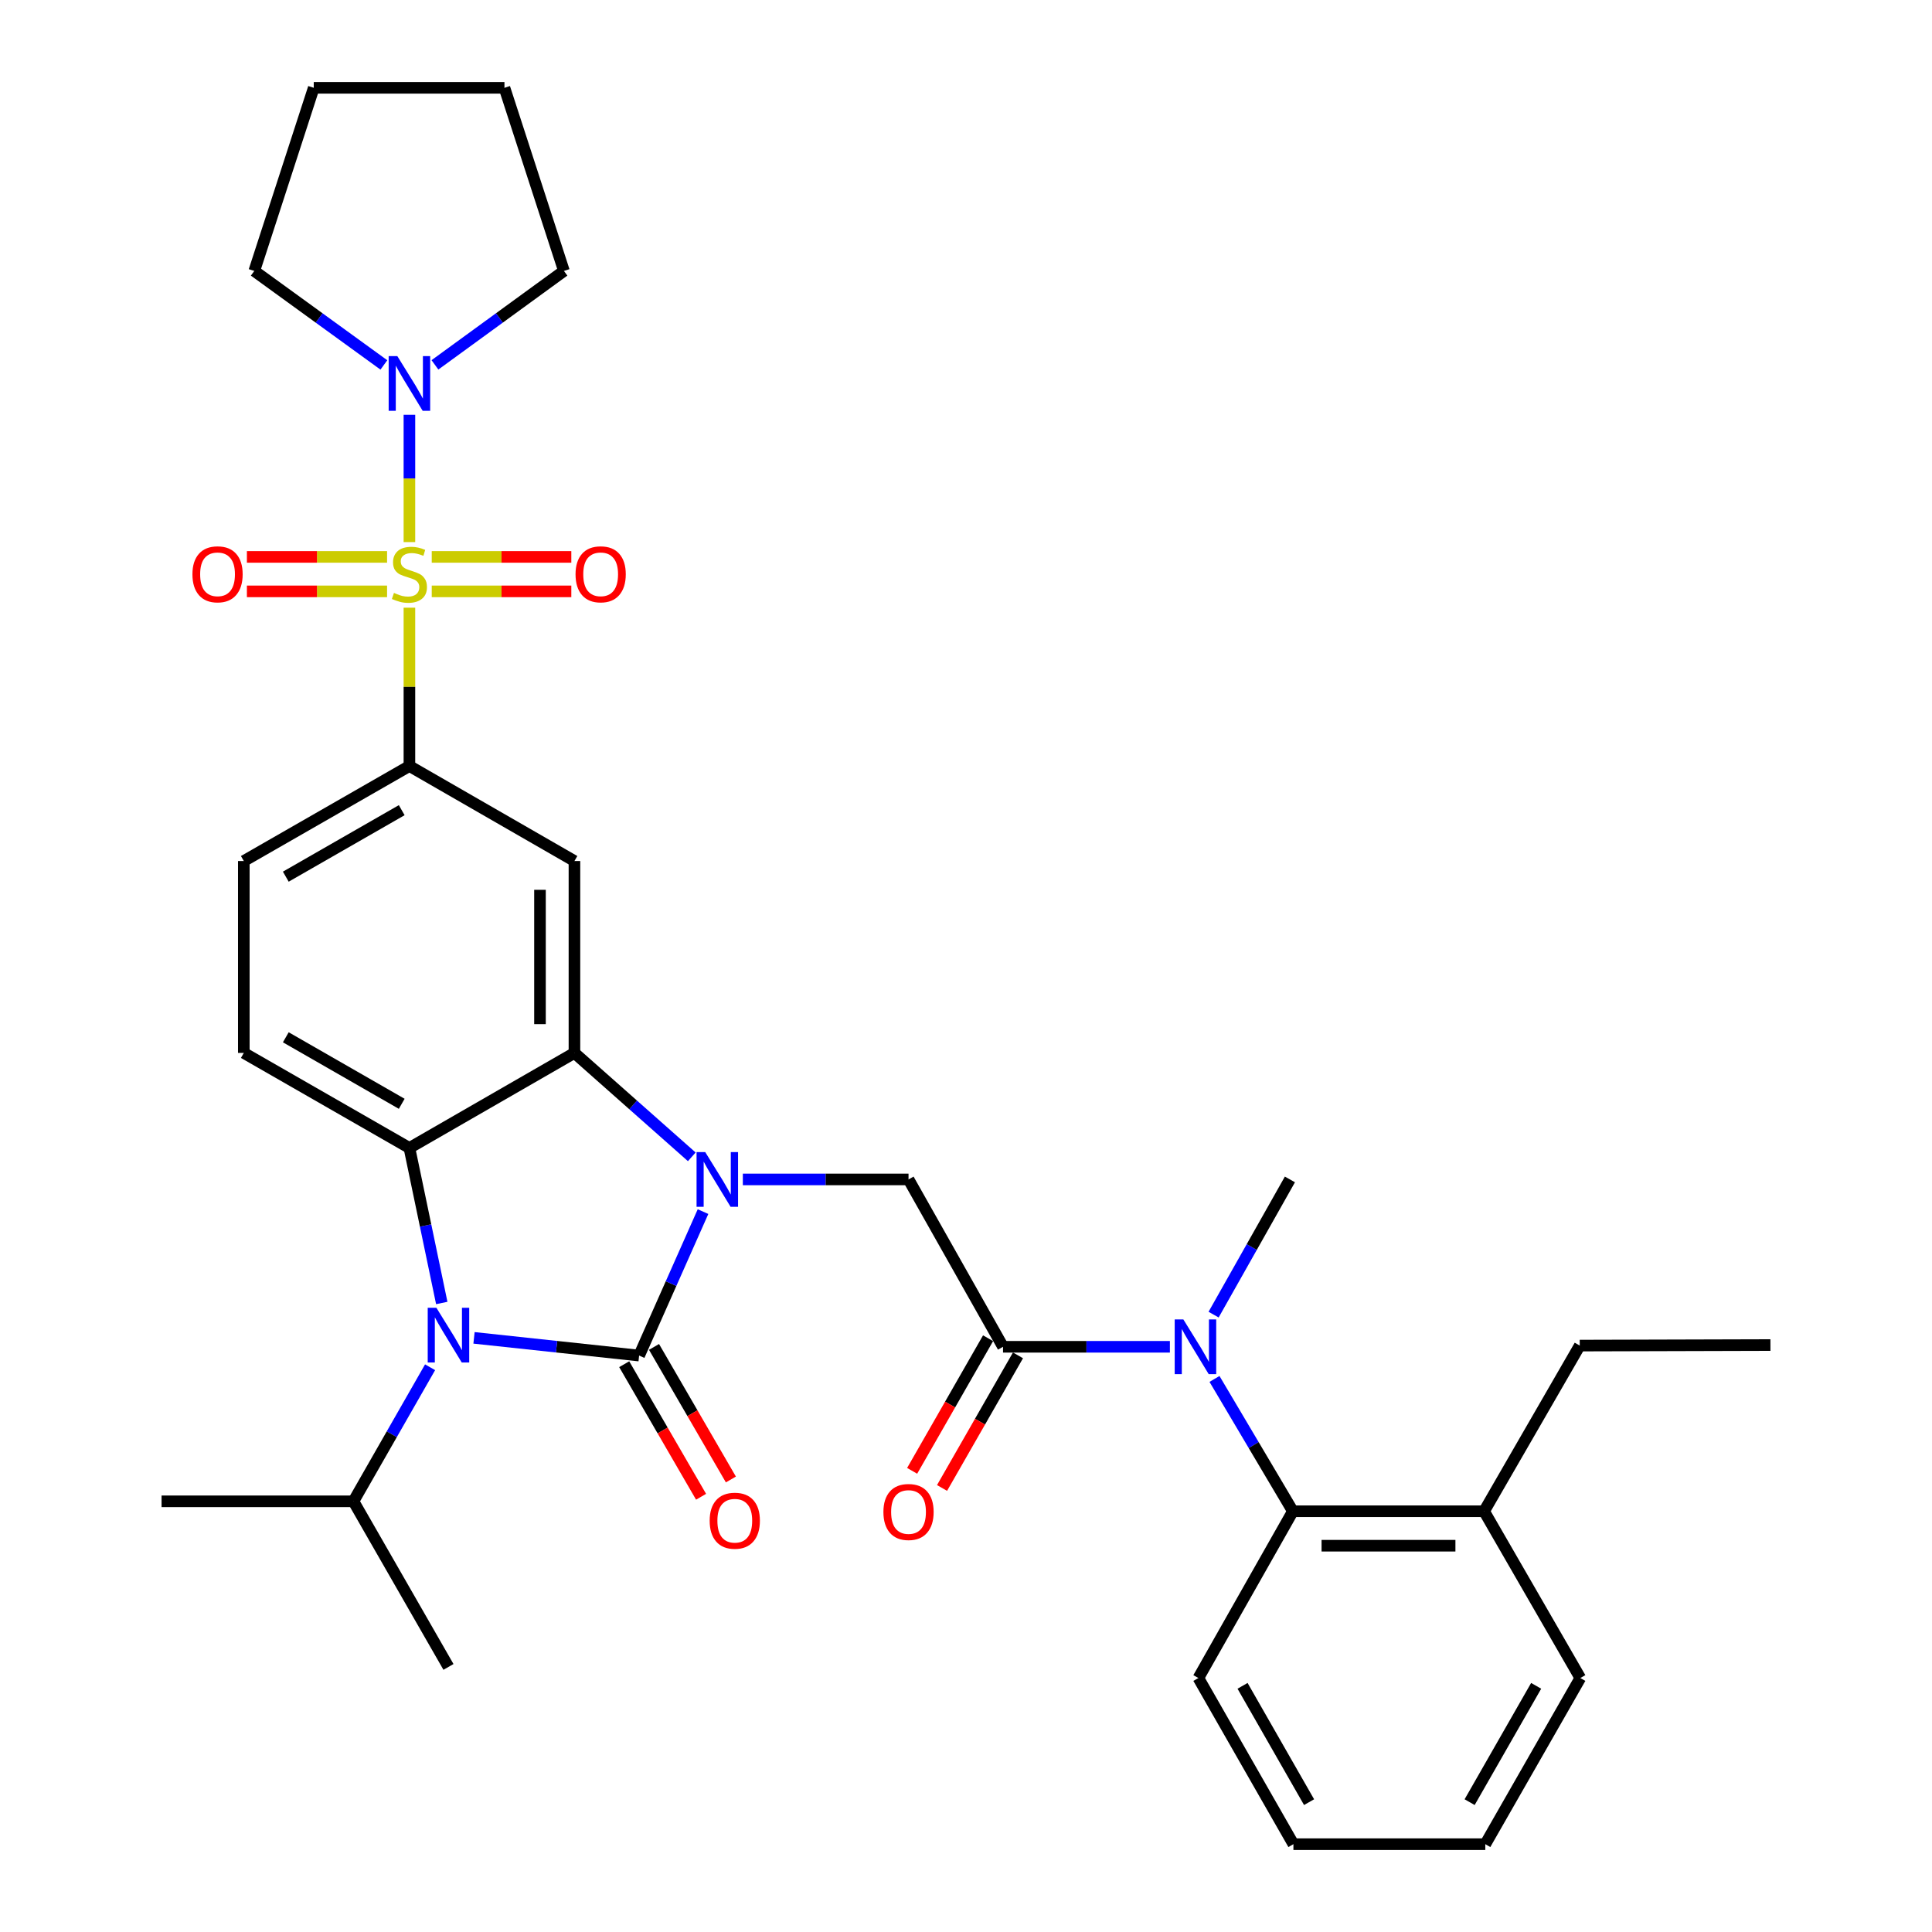 <?xml version='1.0' encoding='iso-8859-1'?>
<svg version='1.1' baseProfile='full'
              xmlns='http://www.w3.org/2000/svg'
                      xmlns:rdkit='http://www.rdkit.org/xml'
                      xmlns:xlink='http://www.w3.org/1999/xlink'
                  xml:space='preserve'
width='1000px' height='1000px' viewBox='0 0 1000 1000'>
<!-- END OF HEADER -->
<rect style='opacity:1.0;fill:#FFFFFF;stroke:none' width='1000' height='1000' x='0' y='0'> </rect>
<path class='bond-0' d='M 330.806,701.637 L 347.345,664.38' style='fill:none;fill-rule:evenodd;stroke:#000000;stroke-width:6px;stroke-linecap:butt;stroke-linejoin:miter;stroke-opacity:1' />
<path class='bond-0' d='M 347.345,664.38 L 363.884,627.124' style='fill:none;fill-rule:evenodd;stroke:#0000FF;stroke-width:6px;stroke-linecap:butt;stroke-linejoin:miter;stroke-opacity:1' />
<path class='bond-2' d='M 330.806,701.637 L 288.078,697.054' style='fill:none;fill-rule:evenodd;stroke:#000000;stroke-width:6px;stroke-linecap:butt;stroke-linejoin:miter;stroke-opacity:1' />
<path class='bond-2' d='M 288.078,697.054 L 245.349,692.472' style='fill:none;fill-rule:evenodd;stroke:#0000FF;stroke-width:6px;stroke-linecap:butt;stroke-linejoin:miter;stroke-opacity:1' />
<path class='bond-13' d='M 323.091,706.111 L 342.983,740.416' style='fill:none;fill-rule:evenodd;stroke:#000000;stroke-width:6px;stroke-linecap:butt;stroke-linejoin:miter;stroke-opacity:1' />
<path class='bond-13' d='M 342.983,740.416 L 362.874,774.722' style='fill:none;fill-rule:evenodd;stroke:#FF0000;stroke-width:6px;stroke-linecap:butt;stroke-linejoin:miter;stroke-opacity:1' />
<path class='bond-13' d='M 338.522,697.163 L 358.413,731.469' style='fill:none;fill-rule:evenodd;stroke:#000000;stroke-width:6px;stroke-linecap:butt;stroke-linejoin:miter;stroke-opacity:1' />
<path class='bond-13' d='M 358.413,731.469 L 378.305,765.775' style='fill:none;fill-rule:evenodd;stroke:#FF0000;stroke-width:6px;stroke-linecap:butt;stroke-linejoin:miter;stroke-opacity:1' />
<path class='bond-3' d='M 358.067,598.773 L 327.7,571.881' style='fill:none;fill-rule:evenodd;stroke:#0000FF;stroke-width:6px;stroke-linecap:butt;stroke-linejoin:miter;stroke-opacity:1' />
<path class='bond-3' d='M 327.7,571.881 L 297.332,544.989' style='fill:none;fill-rule:evenodd;stroke:#000000;stroke-width:6px;stroke-linecap:butt;stroke-linejoin:miter;stroke-opacity:1' />
<path class='bond-7' d='M 384.491,610.47 L 427.371,610.47' style='fill:none;fill-rule:evenodd;stroke:#0000FF;stroke-width:6px;stroke-linecap:butt;stroke-linejoin:miter;stroke-opacity:1' />
<path class='bond-7' d='M 427.371,610.47 L 470.252,610.47' style='fill:none;fill-rule:evenodd;stroke:#000000;stroke-width:6px;stroke-linecap:butt;stroke-linejoin:miter;stroke-opacity:1' />
<path class='bond-1' d='M 211.913,314.537 L 211.913,355.516' style='fill:none;fill-rule:evenodd;stroke:#CCCC00;stroke-width:6px;stroke-linecap:butt;stroke-linejoin:miter;stroke-opacity:1' />
<path class='bond-1' d='M 211.913,355.516 L 211.913,396.496' style='fill:none;fill-rule:evenodd;stroke:#000000;stroke-width:6px;stroke-linecap:butt;stroke-linejoin:miter;stroke-opacity:1' />
<path class='bond-9' d='M 211.913,280.586 L 211.913,247.638' style='fill:none;fill-rule:evenodd;stroke:#CCCC00;stroke-width:6px;stroke-linecap:butt;stroke-linejoin:miter;stroke-opacity:1' />
<path class='bond-9' d='M 211.913,247.638 L 211.913,214.689' style='fill:none;fill-rule:evenodd;stroke:#0000FF;stroke-width:6px;stroke-linecap:butt;stroke-linejoin:miter;stroke-opacity:1' />
<path class='bond-14' d='M 200.35,288.255 L 164.072,288.255' style='fill:none;fill-rule:evenodd;stroke:#CCCC00;stroke-width:6px;stroke-linecap:butt;stroke-linejoin:miter;stroke-opacity:1' />
<path class='bond-14' d='M 164.072,288.255 L 127.795,288.255' style='fill:none;fill-rule:evenodd;stroke:#FF0000;stroke-width:6px;stroke-linecap:butt;stroke-linejoin:miter;stroke-opacity:1' />
<path class='bond-14' d='M 200.35,306.092 L 164.072,306.092' style='fill:none;fill-rule:evenodd;stroke:#CCCC00;stroke-width:6px;stroke-linecap:butt;stroke-linejoin:miter;stroke-opacity:1' />
<path class='bond-14' d='M 164.072,306.092 L 127.795,306.092' style='fill:none;fill-rule:evenodd;stroke:#FF0000;stroke-width:6px;stroke-linecap:butt;stroke-linejoin:miter;stroke-opacity:1' />
<path class='bond-15' d='M 223.468,306.092 L 259.59,306.092' style='fill:none;fill-rule:evenodd;stroke:#CCCC00;stroke-width:6px;stroke-linecap:butt;stroke-linejoin:miter;stroke-opacity:1' />
<path class='bond-15' d='M 259.59,306.092 L 295.713,306.092' style='fill:none;fill-rule:evenodd;stroke:#FF0000;stroke-width:6px;stroke-linecap:butt;stroke-linejoin:miter;stroke-opacity:1' />
<path class='bond-15' d='M 223.468,288.255 L 259.59,288.255' style='fill:none;fill-rule:evenodd;stroke:#CCCC00;stroke-width:6px;stroke-linecap:butt;stroke-linejoin:miter;stroke-opacity:1' />
<path class='bond-15' d='M 259.59,288.255 L 295.713,288.255' style='fill:none;fill-rule:evenodd;stroke:#FF0000;stroke-width:6px;stroke-linecap:butt;stroke-linejoin:miter;stroke-opacity:1' />
<path class='bond-4' d='M 228.657,674.42 L 220.285,634.299' style='fill:none;fill-rule:evenodd;stroke:#0000FF;stroke-width:6px;stroke-linecap:butt;stroke-linejoin:miter;stroke-opacity:1' />
<path class='bond-4' d='M 220.285,634.299 L 211.913,594.179' style='fill:none;fill-rule:evenodd;stroke:#000000;stroke-width:6px;stroke-linecap:butt;stroke-linejoin:miter;stroke-opacity:1' />
<path class='bond-18' d='M 222.615,707.691 L 202.776,742.384' style='fill:none;fill-rule:evenodd;stroke:#0000FF;stroke-width:6px;stroke-linecap:butt;stroke-linejoin:miter;stroke-opacity:1' />
<path class='bond-18' d='M 202.776,742.384 L 182.938,777.078' style='fill:none;fill-rule:evenodd;stroke:#000000;stroke-width:6px;stroke-linecap:butt;stroke-linejoin:miter;stroke-opacity:1' />
<path class='bond-8' d='M 297.332,544.989 L 297.332,445.667' style='fill:none;fill-rule:evenodd;stroke:#000000;stroke-width:6px;stroke-linecap:butt;stroke-linejoin:miter;stroke-opacity:1' />
<path class='bond-8' d='M 279.495,530.09 L 279.495,460.565' style='fill:none;fill-rule:evenodd;stroke:#000000;stroke-width:6px;stroke-linecap:butt;stroke-linejoin:miter;stroke-opacity:1' />
<path class='bond-33' d='M 297.332,544.989 L 211.913,594.179' style='fill:none;fill-rule:evenodd;stroke:#000000;stroke-width:6px;stroke-linecap:butt;stroke-linejoin:miter;stroke-opacity:1' />
<path class='bond-12' d='M 211.913,594.179 L 126.197,544.989' style='fill:none;fill-rule:evenodd;stroke:#000000;stroke-width:6px;stroke-linecap:butt;stroke-linejoin:miter;stroke-opacity:1' />
<path class='bond-12' d='M 207.934,571.33 L 147.932,536.897' style='fill:none;fill-rule:evenodd;stroke:#000000;stroke-width:6px;stroke-linecap:butt;stroke-linejoin:miter;stroke-opacity:1' />
<path class='bond-5' d='M 519.165,697.099 L 470.252,610.47' style='fill:none;fill-rule:evenodd;stroke:#000000;stroke-width:6px;stroke-linecap:butt;stroke-linejoin:miter;stroke-opacity:1' />
<path class='bond-10' d='M 519.165,697.099 L 562.35,697.099' style='fill:none;fill-rule:evenodd;stroke:#000000;stroke-width:6px;stroke-linecap:butt;stroke-linejoin:miter;stroke-opacity:1' />
<path class='bond-10' d='M 562.35,697.099 L 605.535,697.099' style='fill:none;fill-rule:evenodd;stroke:#0000FF;stroke-width:6px;stroke-linecap:butt;stroke-linejoin:miter;stroke-opacity:1' />
<path class='bond-17' d='M 511.425,692.667 L 491.773,726.986' style='fill:none;fill-rule:evenodd;stroke:#000000;stroke-width:6px;stroke-linecap:butt;stroke-linejoin:miter;stroke-opacity:1' />
<path class='bond-17' d='M 491.773,726.986 L 472.122,761.305' style='fill:none;fill-rule:evenodd;stroke:#FF0000;stroke-width:6px;stroke-linecap:butt;stroke-linejoin:miter;stroke-opacity:1' />
<path class='bond-17' d='M 526.904,701.53 L 507.252,735.85' style='fill:none;fill-rule:evenodd;stroke:#000000;stroke-width:6px;stroke-linecap:butt;stroke-linejoin:miter;stroke-opacity:1' />
<path class='bond-17' d='M 507.252,735.85 L 487.6,770.169' style='fill:none;fill-rule:evenodd;stroke:#FF0000;stroke-width:6px;stroke-linecap:butt;stroke-linejoin:miter;stroke-opacity:1' />
<path class='bond-6' d='M 211.913,396.496 L 297.332,445.667' style='fill:none;fill-rule:evenodd;stroke:#000000;stroke-width:6px;stroke-linecap:butt;stroke-linejoin:miter;stroke-opacity:1' />
<path class='bond-34' d='M 211.913,396.496 L 126.197,445.667' style='fill:none;fill-rule:evenodd;stroke:#000000;stroke-width:6px;stroke-linecap:butt;stroke-linejoin:miter;stroke-opacity:1' />
<path class='bond-34' d='M 207.931,419.344 L 147.929,453.763' style='fill:none;fill-rule:evenodd;stroke:#000000;stroke-width:6px;stroke-linecap:butt;stroke-linejoin:miter;stroke-opacity:1' />
<path class='bond-20' d='M 225.127,188.854 L 258.509,164.546' style='fill:none;fill-rule:evenodd;stroke:#0000FF;stroke-width:6px;stroke-linecap:butt;stroke-linejoin:miter;stroke-opacity:1' />
<path class='bond-20' d='M 258.509,164.546 L 291.892,140.238' style='fill:none;fill-rule:evenodd;stroke:#000000;stroke-width:6px;stroke-linecap:butt;stroke-linejoin:miter;stroke-opacity:1' />
<path class='bond-21' d='M 198.693,188.888 L 165.155,164.563' style='fill:none;fill-rule:evenodd;stroke:#0000FF;stroke-width:6px;stroke-linecap:butt;stroke-linejoin:miter;stroke-opacity:1' />
<path class='bond-21' d='M 165.155,164.563 L 131.617,140.238' style='fill:none;fill-rule:evenodd;stroke:#000000;stroke-width:6px;stroke-linecap:butt;stroke-linejoin:miter;stroke-opacity:1' />
<path class='bond-11' d='M 628.619,713.732 L 648.906,747.976' style='fill:none;fill-rule:evenodd;stroke:#0000FF;stroke-width:6px;stroke-linecap:butt;stroke-linejoin:miter;stroke-opacity:1' />
<path class='bond-11' d='M 648.906,747.976 L 669.194,782.221' style='fill:none;fill-rule:evenodd;stroke:#000000;stroke-width:6px;stroke-linecap:butt;stroke-linejoin:miter;stroke-opacity:1' />
<path class='bond-22' d='M 628.16,680.452 L 647.909,645.461' style='fill:none;fill-rule:evenodd;stroke:#0000FF;stroke-width:6px;stroke-linecap:butt;stroke-linejoin:miter;stroke-opacity:1' />
<path class='bond-22' d='M 647.909,645.461 L 667.658,610.47' style='fill:none;fill-rule:evenodd;stroke:#000000;stroke-width:6px;stroke-linecap:butt;stroke-linejoin:miter;stroke-opacity:1' />
<path class='bond-19' d='M 669.194,782.221 L 768.169,782.221' style='fill:none;fill-rule:evenodd;stroke:#000000;stroke-width:6px;stroke-linecap:butt;stroke-linejoin:miter;stroke-opacity:1' />
<path class='bond-19' d='M 684.04,800.057 L 753.323,800.057' style='fill:none;fill-rule:evenodd;stroke:#000000;stroke-width:6px;stroke-linecap:butt;stroke-linejoin:miter;stroke-opacity:1' />
<path class='bond-23' d='M 669.194,782.221 L 620.281,868.542' style='fill:none;fill-rule:evenodd;stroke:#000000;stroke-width:6px;stroke-linecap:butt;stroke-linejoin:miter;stroke-opacity:1' />
<path class='bond-16' d='M 126.197,544.989 L 126.197,445.667' style='fill:none;fill-rule:evenodd;stroke:#000000;stroke-width:6px;stroke-linecap:butt;stroke-linejoin:miter;stroke-opacity:1' />
<path class='bond-26' d='M 182.938,777.078 L 232.128,862.794' style='fill:none;fill-rule:evenodd;stroke:#000000;stroke-width:6px;stroke-linecap:butt;stroke-linejoin:miter;stroke-opacity:1' />
<path class='bond-27' d='M 182.938,777.078 L 83.626,777.078' style='fill:none;fill-rule:evenodd;stroke:#000000;stroke-width:6px;stroke-linecap:butt;stroke-linejoin:miter;stroke-opacity:1' />
<path class='bond-24' d='M 768.169,782.221 L 817.667,696.474' style='fill:none;fill-rule:evenodd;stroke:#000000;stroke-width:6px;stroke-linecap:butt;stroke-linejoin:miter;stroke-opacity:1' />
<path class='bond-25' d='M 768.169,782.221 L 817.974,868.542' style='fill:none;fill-rule:evenodd;stroke:#000000;stroke-width:6px;stroke-linecap:butt;stroke-linejoin:miter;stroke-opacity:1' />
<path class='bond-28' d='M 291.892,140.238 L 261.104,45.455' style='fill:none;fill-rule:evenodd;stroke:#000000;stroke-width:6px;stroke-linecap:butt;stroke-linejoin:miter;stroke-opacity:1' />
<path class='bond-29' d='M 131.617,140.238 L 162.396,45.455' style='fill:none;fill-rule:evenodd;stroke:#000000;stroke-width:6px;stroke-linecap:butt;stroke-linejoin:miter;stroke-opacity:1' />
<path class='bond-31' d='M 620.281,868.542 L 669.471,954.545' style='fill:none;fill-rule:evenodd;stroke:#000000;stroke-width:6px;stroke-linecap:butt;stroke-linejoin:miter;stroke-opacity:1' />
<path class='bond-31' d='M 643.143,872.586 L 677.576,932.789' style='fill:none;fill-rule:evenodd;stroke:#000000;stroke-width:6px;stroke-linecap:butt;stroke-linejoin:miter;stroke-opacity:1' />
<path class='bond-30' d='M 817.667,696.474 L 916.374,696.197' style='fill:none;fill-rule:evenodd;stroke:#000000;stroke-width:6px;stroke-linecap:butt;stroke-linejoin:miter;stroke-opacity:1' />
<path class='bond-35' d='M 817.974,868.542 L 768.783,954.545' style='fill:none;fill-rule:evenodd;stroke:#000000;stroke-width:6px;stroke-linecap:butt;stroke-linejoin:miter;stroke-opacity:1' />
<path class='bond-35' d='M 795.112,872.586 L 760.679,932.789' style='fill:none;fill-rule:evenodd;stroke:#000000;stroke-width:6px;stroke-linecap:butt;stroke-linejoin:miter;stroke-opacity:1' />
<path class='bond-36' d='M 261.104,45.455 L 162.396,45.455' style='fill:none;fill-rule:evenodd;stroke:#000000;stroke-width:6px;stroke-linecap:butt;stroke-linejoin:miter;stroke-opacity:1' />
<path class='bond-32' d='M 669.471,954.545 L 768.783,954.545' style='fill:none;fill-rule:evenodd;stroke:#000000;stroke-width:6px;stroke-linecap:butt;stroke-linejoin:miter;stroke-opacity:1' />
<path  class='atom-1' d='M 365.017 596.31
L 374.297 611.31
Q 375.217 612.79, 376.697 615.47
Q 378.177 618.15, 378.257 618.31
L 378.257 596.31
L 382.017 596.31
L 382.017 624.63
L 378.137 624.63
L 368.177 608.23
Q 367.017 606.31, 365.777 604.11
Q 364.577 601.91, 364.217 601.23
L 364.217 624.63
L 360.537 624.63
L 360.537 596.31
L 365.017 596.31
' fill='#0000FF'/>
<path  class='atom-2' d='M 203.913 306.894
Q 204.233 307.014, 205.553 307.574
Q 206.873 308.134, 208.313 308.494
Q 209.793 308.814, 211.233 308.814
Q 213.913 308.814, 215.473 307.534
Q 217.033 306.214, 217.033 303.934
Q 217.033 302.374, 216.233 301.414
Q 215.473 300.454, 214.273 299.934
Q 213.073 299.414, 211.073 298.814
Q 208.553 298.054, 207.033 297.334
Q 205.553 296.614, 204.473 295.094
Q 203.433 293.574, 203.433 291.014
Q 203.433 287.454, 205.833 285.254
Q 208.273 283.054, 213.073 283.054
Q 216.353 283.054, 220.073 284.614
L 219.153 287.694
Q 215.753 286.294, 213.193 286.294
Q 210.433 286.294, 208.913 287.454
Q 207.393 288.574, 207.433 290.534
Q 207.433 292.054, 208.193 292.974
Q 208.993 293.894, 210.113 294.414
Q 211.273 294.934, 213.193 295.534
Q 215.753 296.334, 217.273 297.134
Q 218.793 297.934, 219.873 299.574
Q 220.993 301.174, 220.993 303.934
Q 220.993 307.854, 218.353 309.974
Q 215.753 312.054, 211.393 312.054
Q 208.873 312.054, 206.953 311.494
Q 205.073 310.974, 202.833 310.054
L 203.913 306.894
' fill='#CCCC00'/>
<path  class='atom-3' d='M 225.868 676.894
L 235.148 691.894
Q 236.068 693.374, 237.548 696.054
Q 239.028 698.734, 239.108 698.894
L 239.108 676.894
L 242.868 676.894
L 242.868 705.214
L 238.988 705.214
L 229.028 688.814
Q 227.868 686.894, 226.628 684.694
Q 225.428 682.494, 225.068 681.814
L 225.068 705.214
L 221.388 705.214
L 221.388 676.894
L 225.868 676.894
' fill='#0000FF'/>
<path  class='atom-10' d='M 205.653 184.316
L 214.933 199.316
Q 215.853 200.796, 217.333 203.476
Q 218.813 206.156, 218.893 206.316
L 218.893 184.316
L 222.653 184.316
L 222.653 212.636
L 218.773 212.636
L 208.813 196.236
Q 207.653 194.316, 206.413 192.116
Q 205.213 189.916, 204.853 189.236
L 204.853 212.636
L 201.173 212.636
L 201.173 184.316
L 205.653 184.316
' fill='#0000FF'/>
<path  class='atom-11' d='M 612.504 682.939
L 621.784 697.939
Q 622.704 699.419, 624.184 702.099
Q 625.664 704.779, 625.744 704.939
L 625.744 682.939
L 629.504 682.939
L 629.504 711.259
L 625.624 711.259
L 615.664 694.859
Q 614.504 692.939, 613.264 690.739
Q 612.064 688.539, 611.704 687.859
L 611.704 711.259
L 608.024 711.259
L 608.024 682.939
L 612.504 682.939
' fill='#0000FF'/>
<path  class='atom-14' d='M 367.324 787.116
Q 367.324 780.316, 370.684 776.516
Q 374.044 772.716, 380.324 772.716
Q 386.604 772.716, 389.964 776.516
Q 393.324 780.316, 393.324 787.116
Q 393.324 793.996, 389.924 797.916
Q 386.524 801.796, 380.324 801.796
Q 374.084 801.796, 370.684 797.916
Q 367.324 794.036, 367.324 787.116
M 380.324 798.596
Q 384.644 798.596, 386.964 795.716
Q 389.324 792.796, 389.324 787.116
Q 389.324 781.556, 386.964 778.756
Q 384.644 775.916, 380.324 775.916
Q 376.004 775.916, 373.644 778.716
Q 371.324 781.516, 371.324 787.116
Q 371.324 792.836, 373.644 795.716
Q 376.004 798.596, 380.324 798.596
' fill='#FF0000'/>
<path  class='atom-15' d='M 99.601 297.254
Q 99.601 290.454, 102.961 286.654
Q 106.321 282.854, 112.601 282.854
Q 118.881 282.854, 122.241 286.654
Q 125.601 290.454, 125.601 297.254
Q 125.601 304.134, 122.201 308.054
Q 118.801 311.934, 112.601 311.934
Q 106.361 311.934, 102.961 308.054
Q 99.601 304.174, 99.601 297.254
M 112.601 308.734
Q 116.921 308.734, 119.241 305.854
Q 121.601 302.934, 121.601 297.254
Q 121.601 291.694, 119.241 288.894
Q 116.921 286.054, 112.601 286.054
Q 108.281 286.054, 105.921 288.854
Q 103.601 291.654, 103.601 297.254
Q 103.601 302.974, 105.921 305.854
Q 108.281 308.734, 112.601 308.734
' fill='#FF0000'/>
<path  class='atom-16' d='M 297.898 297.254
Q 297.898 290.454, 301.258 286.654
Q 304.618 282.854, 310.898 282.854
Q 317.178 282.854, 320.538 286.654
Q 323.898 290.454, 323.898 297.254
Q 323.898 304.134, 320.498 308.054
Q 317.098 311.934, 310.898 311.934
Q 304.658 311.934, 301.258 308.054
Q 297.898 304.174, 297.898 297.254
M 310.898 308.734
Q 315.218 308.734, 317.538 305.854
Q 319.898 302.934, 319.898 297.254
Q 319.898 291.694, 317.538 288.894
Q 315.218 286.054, 310.898 286.054
Q 306.578 286.054, 304.218 288.854
Q 301.898 291.654, 301.898 297.254
Q 301.898 302.974, 304.218 305.854
Q 306.578 308.734, 310.898 308.734
' fill='#FF0000'/>
<path  class='atom-18' d='M 457.252 782.598
Q 457.252 775.798, 460.612 771.998
Q 463.972 768.198, 470.252 768.198
Q 476.532 768.198, 479.892 771.998
Q 483.252 775.798, 483.252 782.598
Q 483.252 789.478, 479.852 793.398
Q 476.452 797.278, 470.252 797.278
Q 464.012 797.278, 460.612 793.398
Q 457.252 789.518, 457.252 782.598
M 470.252 794.078
Q 474.572 794.078, 476.892 791.198
Q 479.252 788.278, 479.252 782.598
Q 479.252 777.038, 476.892 774.238
Q 474.572 771.398, 470.252 771.398
Q 465.932 771.398, 463.572 774.198
Q 461.252 776.998, 461.252 782.598
Q 461.252 788.318, 463.572 791.198
Q 465.932 794.078, 470.252 794.078
' fill='#FF0000'/>
</svg>
